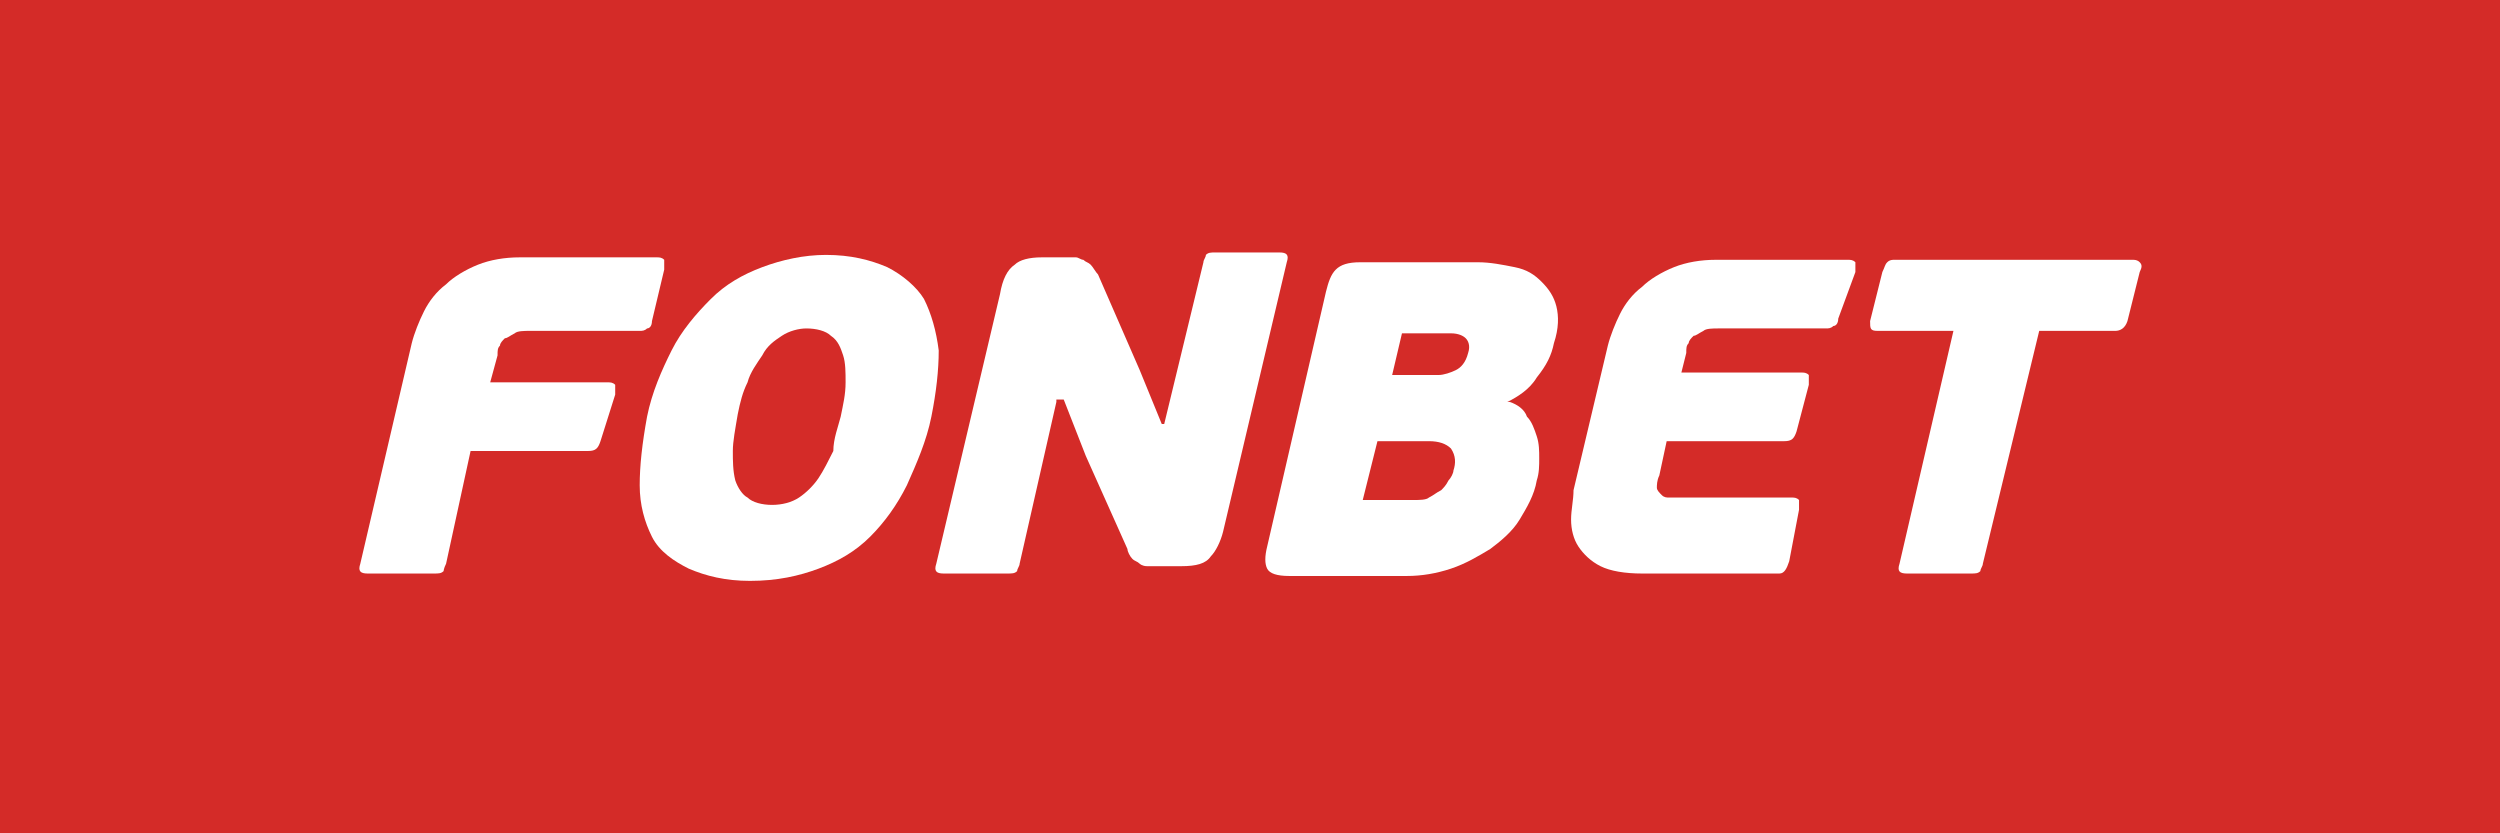 <?xml version="1.0" encoding="utf-8"?>
<!-- Generator: Adobe Illustrator 24.2.0, SVG Export Plug-In . SVG Version: 6.00 Build 0)  -->
<svg version="1.1" id="Layer_1" xmlns="http://www.w3.org/2000/svg" xmlns:xlink="http://www.w3.org/1999/xlink" x="0px" y="0px"
	 viewBox="0 0 102 34" style="enable-background:new 0 0 102 34;" xml:space="preserve">
<style type="text/css">
	.st0{fill:#D42B28;}
	.st1{fill:#FFFFFF;}
</style>
<rect x="-0.3" class="st0" width="102.5" height="34"/>
<g>
	<path id="path16" class="st1" d="M18.1,23.3c-0.1,0.1-0.2,0.1-0.4,0.1H15c-0.3,0-0.4-0.1-0.3-0.4l2.1-9c0.1-0.4,0.3-0.9,0.5-1.3
		c0.2-0.4,0.5-0.8,0.9-1.1c0.3-0.3,0.8-0.6,1.3-0.8c0.5-0.2,1.1-0.3,1.7-0.3h5.6c0.1,0,0.2,0,0.3,0.1c0,0.1,0,0.2,0,0.4l-0.5,2.1
		c0,0.2-0.1,0.3-0.2,0.3c-0.1,0.1-0.2,0.1-0.3,0.1h-4.5c-0.2,0-0.5,0-0.6,0.1c-0.2,0.1-0.3,0.2-0.4,0.2c-0.1,0.1-0.2,0.2-0.2,0.3
		c-0.1,0.1-0.1,0.2-0.1,0.4l-0.3,1.1h4.8c0.1,0,0.2,0,0.3,0.1c0,0.1,0,0.2,0,0.4L24.5,18c-0.1,0.3-0.2,0.4-0.5,0.4h-4.8L18.2,23
		C18.1,23.2,18.1,23.3,18.1,23.3"/>
	<path id="path18" class="st1" d="M34.3,17c0.1-0.5,0.2-0.9,0.2-1.4c0-0.4,0-0.8-0.1-1.1s-0.2-0.6-0.5-0.8c-0.2-0.2-0.6-0.3-1-0.3
		c-0.3,0-0.7,0.1-1,0.3c-0.3,0.2-0.6,0.4-0.8,0.8c-0.2,0.3-0.5,0.7-0.6,1.1c-0.2,0.4-0.3,0.8-0.4,1.3c-0.1,0.6-0.2,1.1-0.2,1.5
		s0,0.8,0.1,1.2c0.1,0.3,0.3,0.6,0.5,0.7c0.2,0.2,0.6,0.3,1,0.3c0.4,0,0.8-0.1,1.1-0.3c0.3-0.2,0.6-0.5,0.8-0.8
		c0.2-0.3,0.4-0.7,0.6-1.1C34,17.9,34.2,17.4,34.3,17 M38,17c-0.2,1-0.6,1.9-1,2.8c-0.4,0.8-0.9,1.5-1.5,2.1c-0.6,0.6-1.3,1-2.1,1.3
		c-0.8,0.3-1.7,0.5-2.8,0.5c-1,0-1.8-0.2-2.5-0.5c-0.6-0.3-1.2-0.7-1.5-1.3c-0.3-0.6-0.5-1.3-0.5-2.1c0-0.8,0.1-1.7,0.3-2.8
		c0.2-1,0.6-1.9,1-2.7c0.4-0.8,1-1.5,1.6-2.1c0.6-0.6,1.3-1,2.1-1.3c0.8-0.3,1.7-0.5,2.6-0.5c1,0,1.8,0.2,2.5,0.5
		c0.6,0.3,1.2,0.8,1.5,1.3c0.3,0.6,0.5,1.3,0.6,2.1C38.3,15.1,38.2,16,38,17"/>
	<path id="path20" class="st1" d="M59.3,19.2c0.1-0.3,0.1-0.6-0.1-0.9C59,18.1,58.7,18,58.3,18h-2.1l-0.6,2.4h2.1
		c0.2,0,0.5,0,0.6-0.1c0.2-0.1,0.3-0.2,0.5-0.3c0.1-0.1,0.2-0.2,0.3-0.4C59.2,19.5,59.3,19.3,59.3,19.2 M56.8,15.3h1.9
		c0.2,0,0.5-0.1,0.7-0.2c0.2-0.1,0.4-0.3,0.5-0.7c0.1-0.3,0-0.5-0.1-0.6c-0.1-0.1-0.3-0.2-0.6-0.2h-2L56.8,15.3z M61.6,16.4
		c0.3,0.1,0.6,0.3,0.7,0.6c0.2,0.2,0.3,0.5,0.4,0.8c0.1,0.3,0.1,0.6,0.1,0.9c0,0.3,0,0.6-0.1,0.9c-0.1,0.6-0.4,1.1-0.7,1.6
		c-0.3,0.5-0.8,0.9-1.2,1.2c-0.5,0.3-1,0.6-1.6,0.8c-0.6,0.2-1.2,0.3-1.8,0.3h-4.8c-0.5,0-0.8-0.1-0.9-0.3c-0.1-0.2-0.1-0.5,0-0.9
		l2.4-10.4c0.1-0.4,0.2-0.7,0.4-0.9s0.5-0.3,1-0.3h4.8c0.5,0,1,0.1,1.5,0.2c0.5,0.1,0.8,0.3,1.1,0.6c0.3,0.3,0.5,0.6,0.6,1
		s0.1,0.9-0.1,1.5c-0.1,0.5-0.3,0.9-0.7,1.4c-0.3,0.5-0.8,0.8-1.2,1L61.6,16.4"/>
	<path id="path22" class="st1" d="M72.6,23.4h-5.6c-0.7,0-1.3-0.1-1.7-0.3c-0.4-0.2-0.7-0.5-0.9-0.8c-0.2-0.3-0.3-0.7-0.3-1.1
		c0-0.4,0.1-0.8,0.1-1.2l1.4-5.9c0.1-0.4,0.3-0.9,0.5-1.3s0.5-0.8,0.9-1.1c0.3-0.3,0.8-0.6,1.3-0.8c0.5-0.2,1.1-0.3,1.7-0.3h5.4
		c0.1,0,0.2,0,0.3,0.1c0,0.1,0,0.2,0,0.4L75,13c0,0.2-0.1,0.3-0.2,0.3c-0.1,0.1-0.2,0.1-0.3,0.1h-4.4c-0.2,0-0.5,0-0.6,0.1
		c-0.2,0.1-0.3,0.2-0.4,0.2c-0.1,0.1-0.2,0.2-0.2,0.3c-0.1,0.1-0.1,0.2-0.1,0.4l-0.2,0.8h4.9c0.1,0,0.2,0,0.3,0.1c0,0.1,0,0.2,0,0.4
		l-0.5,1.9c-0.1,0.3-0.2,0.4-0.5,0.4H68l-0.3,1.4c-0.1,0.2-0.1,0.4-0.1,0.5s0.1,0.2,0.2,0.3c0.1,0.1,0.2,0.1,0.3,0.1
		c0.1,0,0.3,0,0.4,0h4.6c0.1,0,0.2,0,0.3,0.1c0,0.1,0,0.2,0,0.4L73,22.9C72.9,23.2,72.8,23.4,72.6,23.4"/>
	<path id="path24" class="st1" d="M86.3,13.5h-3.1L80.9,23c0,0.1-0.1,0.2-0.1,0.3c-0.1,0.1-0.2,0.1-0.4,0.1h-2.6
		c-0.3,0-0.4-0.1-0.3-0.4l2.2-9.5h-3.1c-0.3,0-0.3-0.1-0.3-0.4l0.5-2c0.1-0.2,0.1-0.3,0.2-0.4c0.1-0.1,0.2-0.1,0.3-0.1H87
		c0.1,0,0.2,0,0.3,0.1c0.1,0.1,0.1,0.2,0,0.4l-0.5,2C86.7,13.4,86.5,13.5,86.3,13.5"/>
	<path id="path26" class="st1" d="M43.1,16.4L41.6,23c0,0.1-0.1,0.2-0.1,0.3c-0.1,0.1-0.2,0.1-0.4,0.1h-2.6c-0.3,0-0.4-0.1-0.3-0.4
		l2.6-11c0.1-0.6,0.3-1,0.6-1.2c0.2-0.2,0.6-0.3,1.1-0.3h0.9c0.2,0,0.3,0,0.5,0c0.1,0,0.2,0.1,0.3,0.1c0.1,0.1,0.2,0.1,0.3,0.2
		c0.1,0.1,0.2,0.3,0.3,0.4l1.7,3.9l0.9,2.2h0.1l1.6-6.6c0-0.1,0.1-0.2,0.1-0.3c0.1-0.1,0.2-0.1,0.4-0.1h2.6c0.3,0,0.4,0.1,0.3,0.4
		l-2.6,11c-0.1,0.4-0.3,0.8-0.5,1c-0.2,0.3-0.6,0.4-1.2,0.4h-0.9c-0.2,0-0.3,0-0.5,0s-0.3-0.1-0.3-0.1c-0.1-0.1-0.2-0.1-0.3-0.2
		c-0.1-0.1-0.2-0.3-0.2-0.4l-1.7-3.8l-0.9-2.3H43.1"/>
</g>
</svg>
